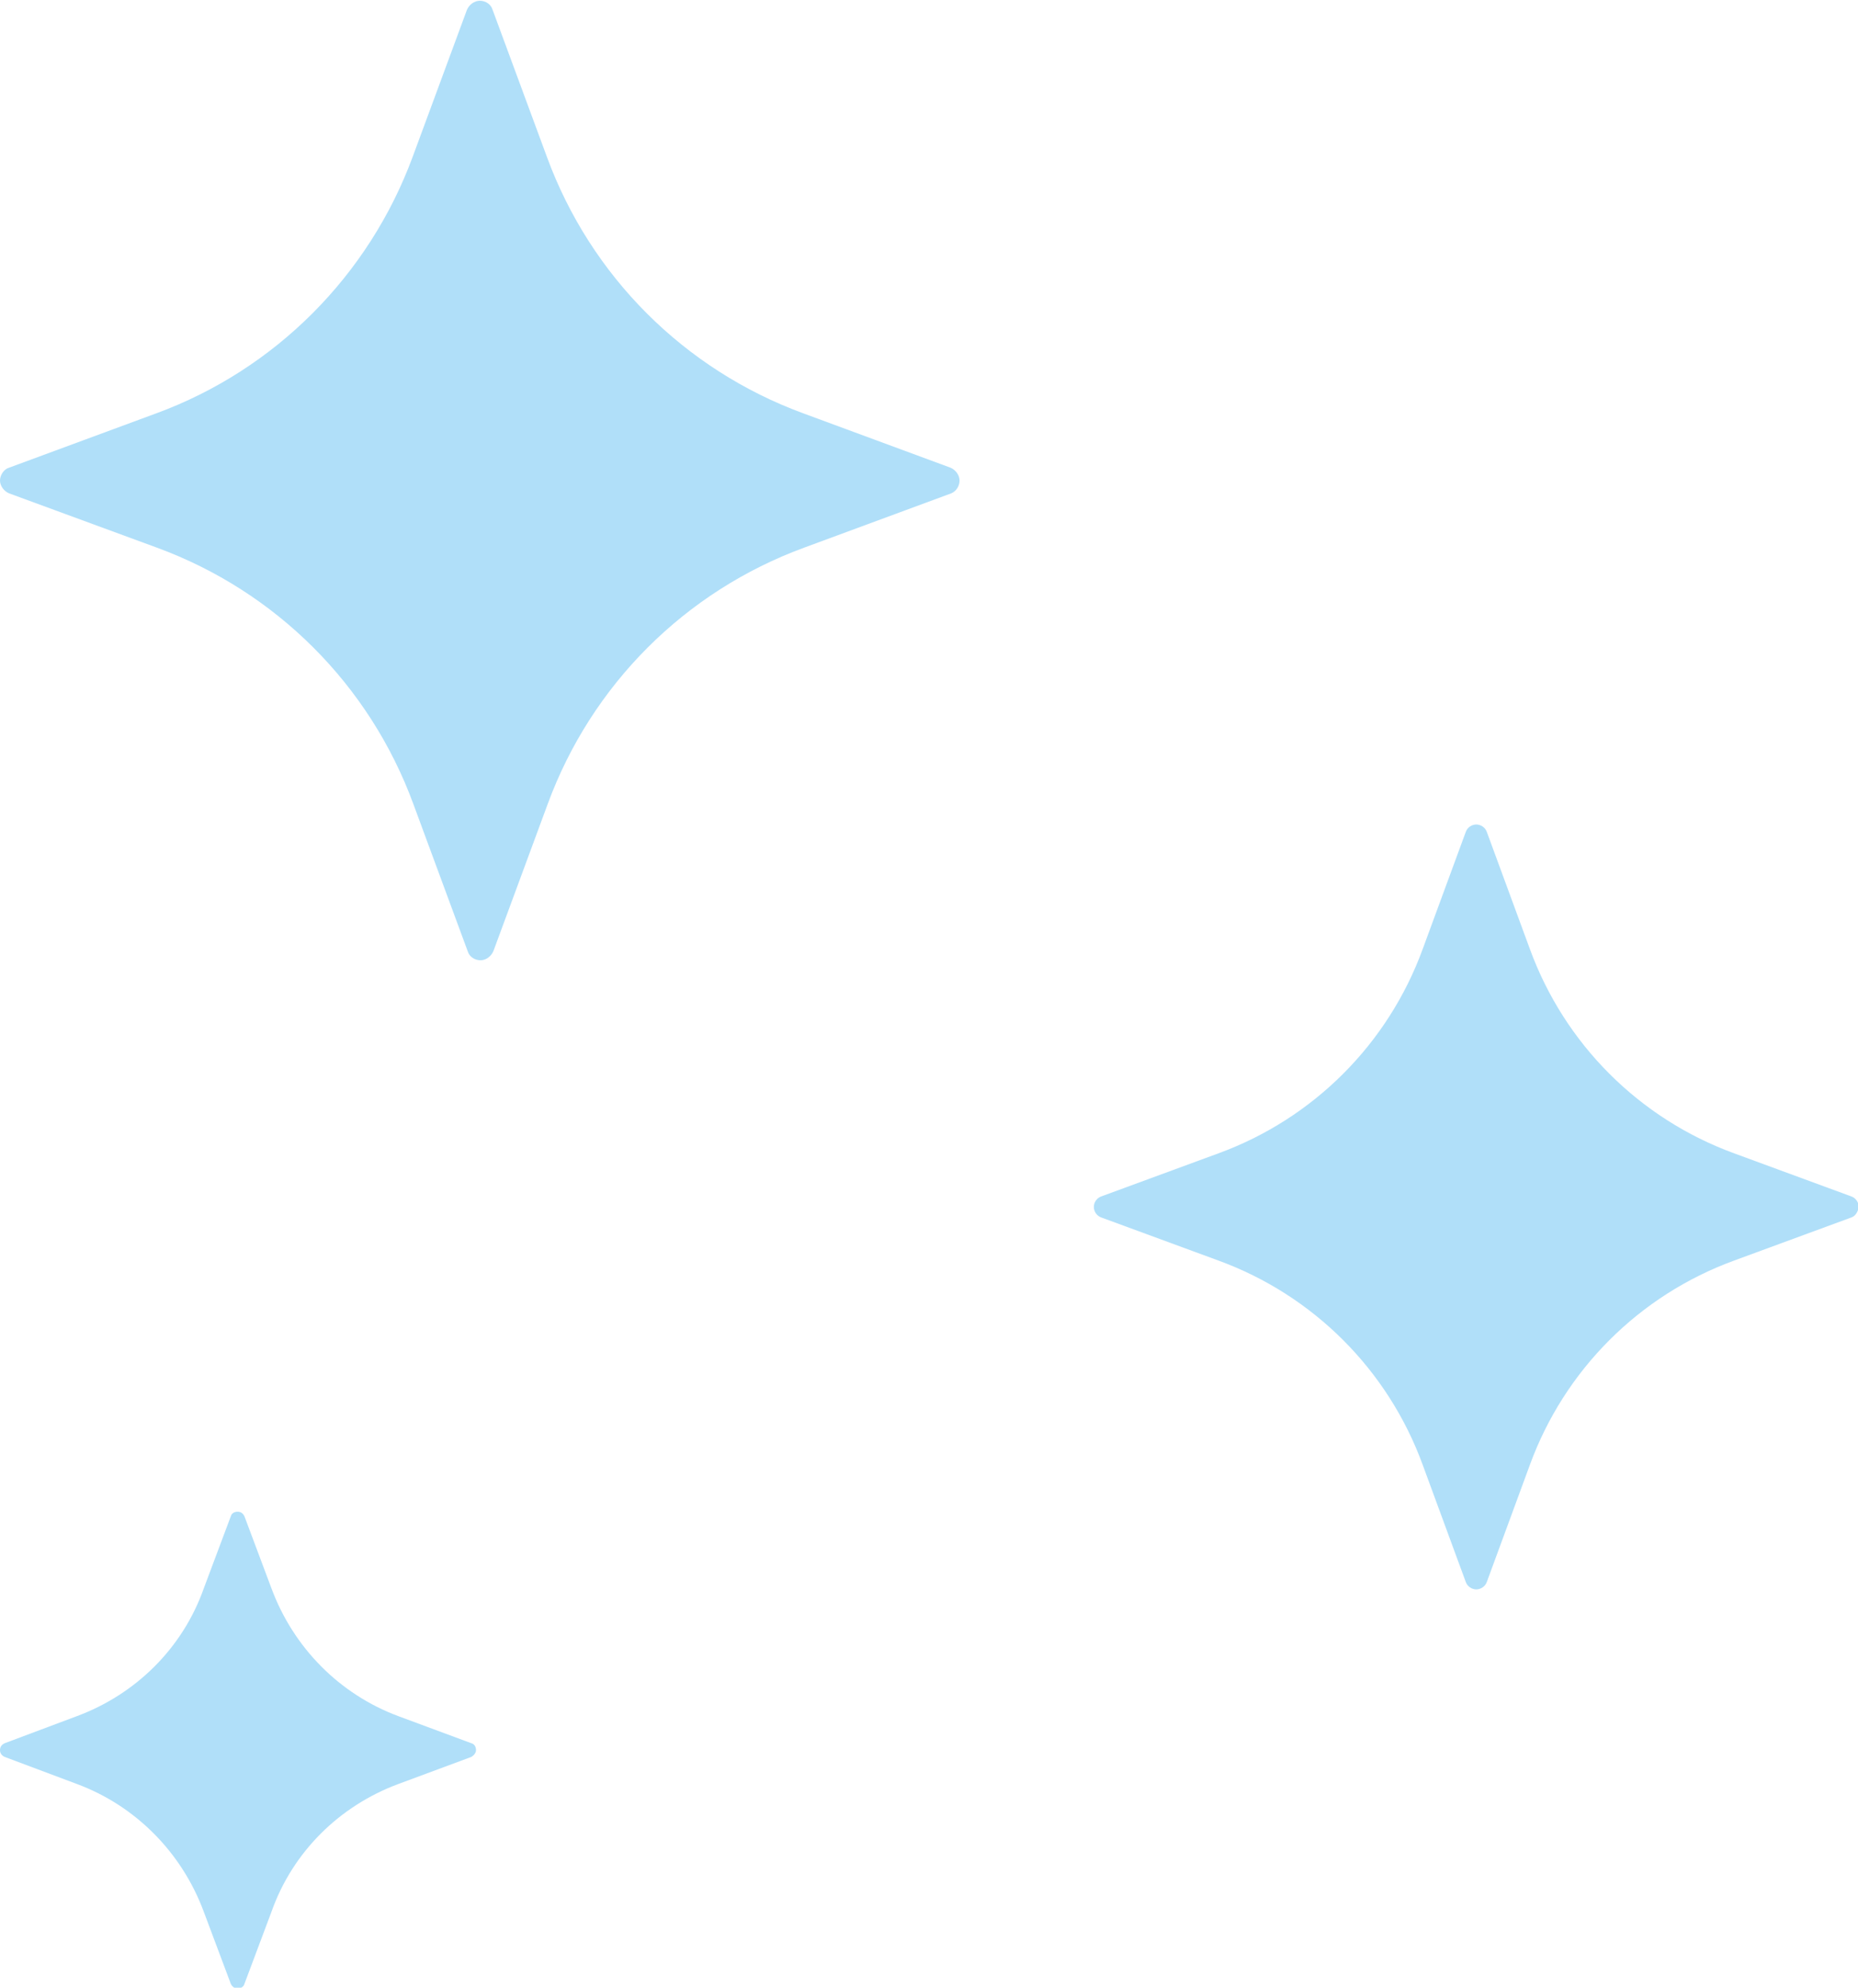 <?xml version="1.0" encoding="UTF-8"?>
<!-- Generator: Adobe Illustrator 27.3.1, SVG Export Plug-In . SVG Version: 6.00 Build 0)  -->
<svg xmlns="http://www.w3.org/2000/svg" xmlns:xlink="http://www.w3.org/1999/xlink" version="1.1" id="Ebene_1" x="0px" y="0px" viewBox="0 0 246.3 263.5" style="enable-background:new 0 0 246.3 263.5;" xml:space="preserve">
<style type="text/css">
	.st0{clip-path:url(#SVGID_00000008848178042364376170000006073569663737969342_);fill:#B0DFF9;}
</style>
<g>
	<defs>
		<rect id="SVGID_1_" width="246.3" height="263.5"></rect>
	</defs>
	<clipPath id="SVGID_00000165224342953680121850000014912660775092754575_">
		<use xlink:href="#SVGID_1_" style="overflow:visible;"></use>
	</clipPath>
	<path style="clip-path:url(#SVGID_00000165224342953680121850000014912660775092754575_);fill:#B0DFF9;" d="M126.1,65.4l-19.5,7.2   c-15.8,5.8-28.2,18.2-34,34l-7.2,19.5c-0.3,0.7-1,1.2-1.7,1.2c-0.8,0-1.5-0.5-1.7-1.2l-7.2-19.5c-5.8-15.8-18.2-28.2-34-34   L1.2,65.4c-0.7-0.3-1.2-1-1.2-1.7s0.5-1.5,1.2-1.7l19.5-7.2c15.8-5.8,28.2-18.3,34-34l7.2-19.5c0.3-0.7,1-1.2,1.7-1.2   c0.8,0,1.5,0.5,1.7,1.2l7.2,19.5c5.8,15.8,18.2,28.2,34,34l19.5,7.2c0.7,0.3,1.2,1,1.2,1.7S126.8,65.1,126.1,65.4"></path>
	<path style="clip-path:url(#SVGID_00000165224342953680121850000014912660775092754575_);fill:#B0DFF9;" d="M62.5,232.9l-9.7,3.6   c-7.8,2.9-14,9-16.8,16.9l-3.6,9.6c-0.1,0.4-0.5,0.6-0.9,0.6c-0.4,0-0.7-0.2-0.9-0.6l-3.6-9.6c-2.9-7.8-9-14-16.8-16.9l-9.6-3.6   C0.2,232.7,0,232.4,0,232s0.2-0.7,0.6-0.9l9.6-3.6c7.8-2.9,14-9,16.8-16.9l3.6-9.6c0.1-0.4,0.5-0.6,0.9-0.6c0.4,0,0.7,0.2,0.9,0.6   l3.6,9.6c2.9,7.8,9,14,16.8,16.9l9.7,3.6c0.4,0.1,0.6,0.5,0.6,0.9S62.8,232.7,62.5,232.9"></path>
	<path style="clip-path:url(#SVGID_00000165224342953680121850000014912660775092754575_);fill:#B0DFF9;" d="M245.4,161.4l-15.5,5.7   c-12.6,4.6-22.5,14.5-27.1,27.1l-5.7,15.5c-0.2,0.6-0.8,1-1.4,1c-0.6,0-1.2-0.4-1.4-1l-5.7-15.5c-4.6-12.6-14.5-22.5-27.1-27.1   l-15.5-5.7c-0.6-0.2-1-0.8-1-1.4c0-0.6,0.4-1.2,1-1.4l15.5-5.7c12.6-4.6,22.5-14.5,27.1-27.1l5.7-15.5c0.2-0.6,0.8-1,1.4-1   c0.6,0,1.2,0.4,1.4,1l5.7,15.5c4.6,12.6,14.5,22.5,27.1,27.1l15.5,5.7c0.6,0.2,1,0.8,1,1.4C246.3,160.6,246,161.2,245.4,161.4"></path>
</g>
</svg>
